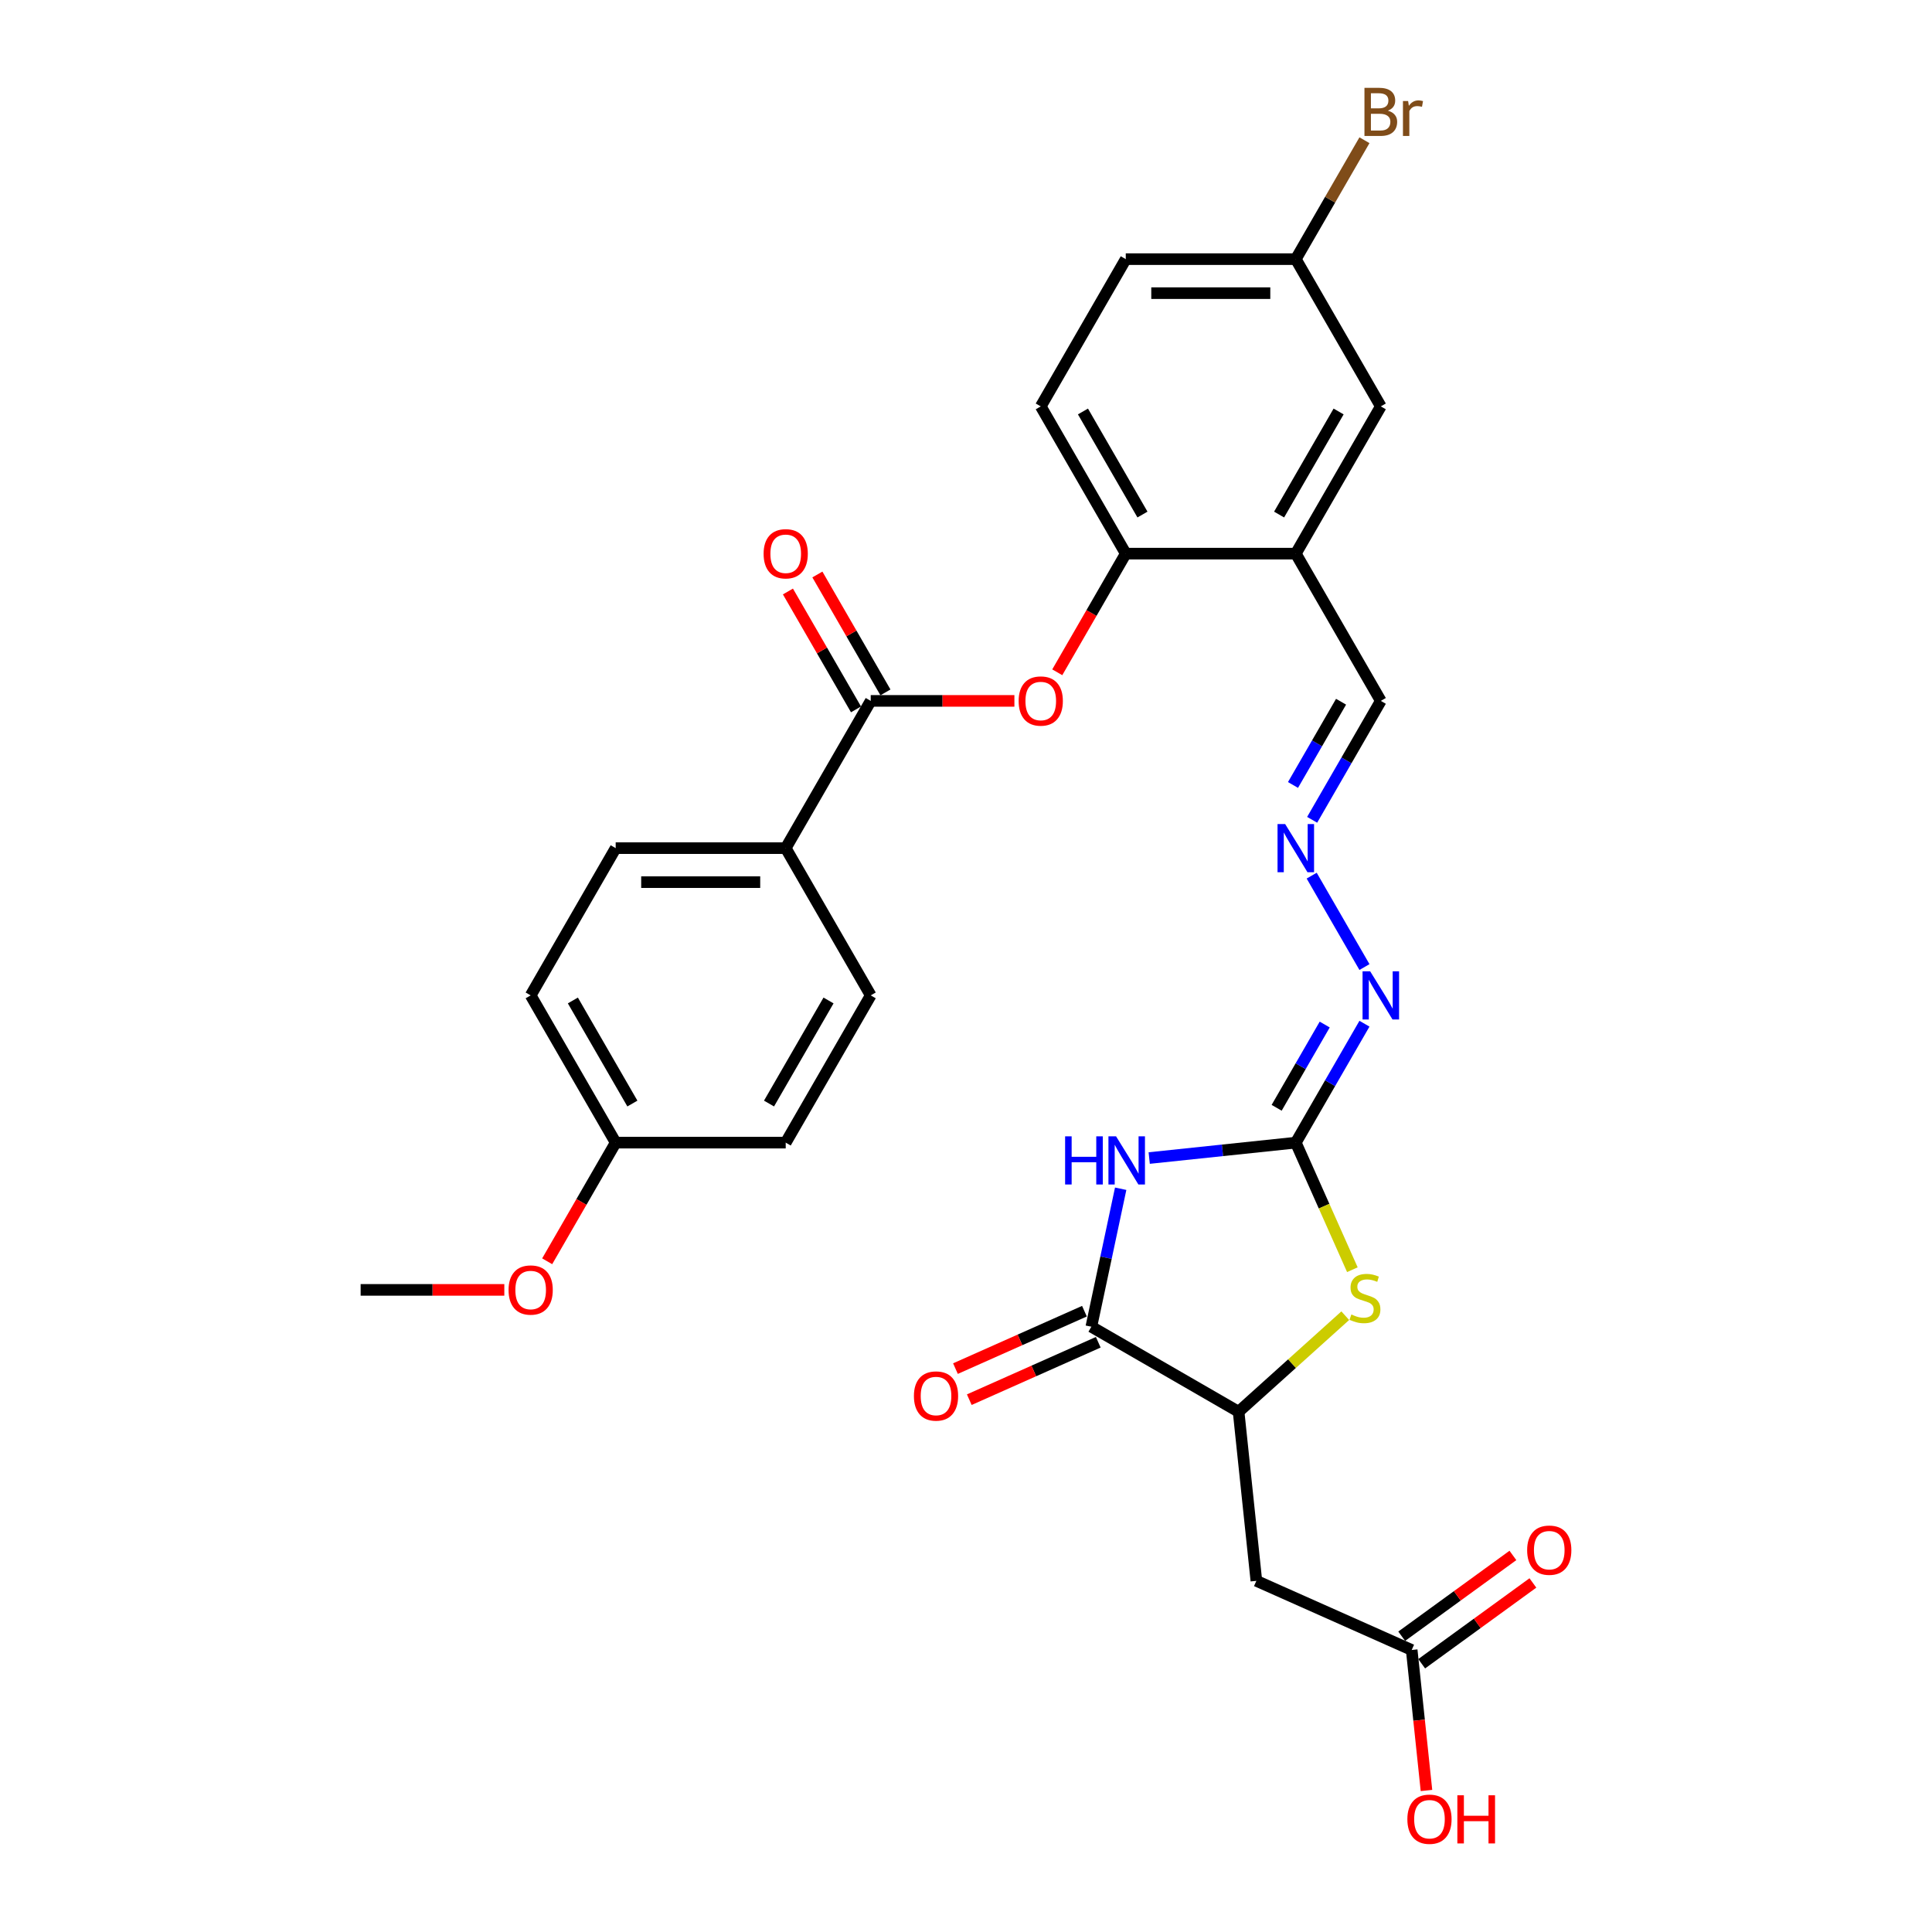 <?xml version='1.0' encoding='iso-8859-1'?>
<svg version='1.1' baseProfile='full'
              xmlns='http://www.w3.org/2000/svg'
                      xmlns:rdkit='http://www.rdkit.org/xml'
                      xmlns:xlink='http://www.w3.org/1999/xlink'
                  xml:space='preserve'
width='1000px' height='1000px' viewBox='0 0 1000 1000'>
<!-- END OF HEADER -->
<rect style='opacity:1.0;fill:#FFFFFF;stroke:none' width='1000' height='1000' x='0' y='0'> </rect>
<path class='bond-0' d='M 594.83,599.401 L 632.766,595.414' style='fill:none;fill-rule:evenodd;stroke:#0000FF;stroke-width:6px;stroke-linecap:butt;stroke-linejoin:miter;stroke-opacity:1' />
<path class='bond-0' d='M 632.766,595.414 L 670.702,591.426' style='fill:none;fill-rule:evenodd;stroke:#000000;stroke-width:6px;stroke-linecap:butt;stroke-linejoin:miter;stroke-opacity:1' />
<path class='bond-1' d='M 580.062,615.287 L 572.471,650.998' style='fill:none;fill-rule:evenodd;stroke:#0000FF;stroke-width:6px;stroke-linecap:butt;stroke-linejoin:miter;stroke-opacity:1' />
<path class='bond-1' d='M 572.471,650.998 L 564.88,686.709' style='fill:none;fill-rule:evenodd;stroke:#000000;stroke-width:6px;stroke-linecap:butt;stroke-linejoin:miter;stroke-opacity:1' />
<path class='bond-2' d='M 670.702,591.426 L 685.344,624.312' style='fill:none;fill-rule:evenodd;stroke:#000000;stroke-width:6px;stroke-linecap:butt;stroke-linejoin:miter;stroke-opacity:1' />
<path class='bond-2' d='M 685.344,624.312 L 699.985,657.197' style='fill:none;fill-rule:evenodd;stroke:#CCCC00;stroke-width:6px;stroke-linecap:butt;stroke-linejoin:miter;stroke-opacity:1' />
<path class='bond-9' d='M 670.702,591.426 L 688.471,560.649' style='fill:none;fill-rule:evenodd;stroke:#000000;stroke-width:6px;stroke-linecap:butt;stroke-linejoin:miter;stroke-opacity:1' />
<path class='bond-9' d='M 688.471,560.649 L 706.24,529.872' style='fill:none;fill-rule:evenodd;stroke:#0000FF;stroke-width:6px;stroke-linecap:butt;stroke-linejoin:miter;stroke-opacity:1' />
<path class='bond-9' d='M 660.79,573.393 L 673.228,551.849' style='fill:none;fill-rule:evenodd;stroke:#000000;stroke-width:6px;stroke-linecap:butt;stroke-linejoin:miter;stroke-opacity:1' />
<path class='bond-9' d='M 673.228,551.849 L 685.667,530.305' style='fill:none;fill-rule:evenodd;stroke:#0000FF;stroke-width:6px;stroke-linecap:butt;stroke-linejoin:miter;stroke-opacity:1' />
<path class='bond-3' d='M 564.88,686.709 L 641.096,730.712' style='fill:none;fill-rule:evenodd;stroke:#000000;stroke-width:6px;stroke-linecap:butt;stroke-linejoin:miter;stroke-opacity:1' />
<path class='bond-13' d='M 561.301,678.669 L 527.923,693.53' style='fill:none;fill-rule:evenodd;stroke:#000000;stroke-width:6px;stroke-linecap:butt;stroke-linejoin:miter;stroke-opacity:1' />
<path class='bond-13' d='M 527.923,693.53 L 494.544,708.391' style='fill:none;fill-rule:evenodd;stroke:#FF0000;stroke-width:6px;stroke-linecap:butt;stroke-linejoin:miter;stroke-opacity:1' />
<path class='bond-13' d='M 568.46,694.748 L 535.082,709.609' style='fill:none;fill-rule:evenodd;stroke:#000000;stroke-width:6px;stroke-linecap:butt;stroke-linejoin:miter;stroke-opacity:1' />
<path class='bond-13' d='M 535.082,709.609 L 501.703,724.471' style='fill:none;fill-rule:evenodd;stroke:#FF0000;stroke-width:6px;stroke-linecap:butt;stroke-linejoin:miter;stroke-opacity:1' />
<path class='bond-30' d='M 696.307,681 L 668.701,705.856' style='fill:none;fill-rule:evenodd;stroke:#CCCC00;stroke-width:6px;stroke-linecap:butt;stroke-linejoin:miter;stroke-opacity:1' />
<path class='bond-30' d='M 668.701,705.856 L 641.096,730.712' style='fill:none;fill-rule:evenodd;stroke:#000000;stroke-width:6px;stroke-linecap:butt;stroke-linejoin:miter;stroke-opacity:1' />
<path class='bond-5' d='M 641.096,730.712 L 650.295,818.236' style='fill:none;fill-rule:evenodd;stroke:#000000;stroke-width:6px;stroke-linecap:butt;stroke-linejoin:miter;stroke-opacity:1' />
<path class='bond-4' d='M 450.686,362.779 L 487.869,362.779' style='fill:none;fill-rule:evenodd;stroke:#000000;stroke-width:6px;stroke-linecap:butt;stroke-linejoin:miter;stroke-opacity:1' />
<path class='bond-4' d='M 487.869,362.779 L 525.052,362.779' style='fill:none;fill-rule:evenodd;stroke:#FF0000;stroke-width:6px;stroke-linecap:butt;stroke-linejoin:miter;stroke-opacity:1' />
<path class='bond-12' d='M 450.686,362.779 L 406.683,438.995' style='fill:none;fill-rule:evenodd;stroke:#000000;stroke-width:6px;stroke-linecap:butt;stroke-linejoin:miter;stroke-opacity:1' />
<path class='bond-15' d='M 458.308,358.379 L 440.691,327.866' style='fill:none;fill-rule:evenodd;stroke:#000000;stroke-width:6px;stroke-linecap:butt;stroke-linejoin:miter;stroke-opacity:1' />
<path class='bond-15' d='M 440.691,327.866 L 423.075,297.353' style='fill:none;fill-rule:evenodd;stroke:#FF0000;stroke-width:6px;stroke-linecap:butt;stroke-linejoin:miter;stroke-opacity:1' />
<path class='bond-15' d='M 443.065,367.179 L 425.448,336.667' style='fill:none;fill-rule:evenodd;stroke:#000000;stroke-width:6px;stroke-linecap:butt;stroke-linejoin:miter;stroke-opacity:1' />
<path class='bond-15' d='M 425.448,336.667 L 407.832,306.154' style='fill:none;fill-rule:evenodd;stroke:#FF0000;stroke-width:6px;stroke-linecap:butt;stroke-linejoin:miter;stroke-opacity:1' />
<path class='bond-10' d='M 650.295,818.236 L 730.693,854.031' style='fill:none;fill-rule:evenodd;stroke:#000000;stroke-width:6px;stroke-linecap:butt;stroke-linejoin:miter;stroke-opacity:1' />
<path class='bond-6' d='M 547.239,347.976 L 564.967,317.27' style='fill:none;fill-rule:evenodd;stroke:#FF0000;stroke-width:6px;stroke-linecap:butt;stroke-linejoin:miter;stroke-opacity:1' />
<path class='bond-6' d='M 564.967,317.27 L 582.696,286.563' style='fill:none;fill-rule:evenodd;stroke:#000000;stroke-width:6px;stroke-linecap:butt;stroke-linejoin:miter;stroke-opacity:1' />
<path class='bond-7' d='M 670.702,286.563 L 714.705,362.779' style='fill:none;fill-rule:evenodd;stroke:#000000;stroke-width:6px;stroke-linecap:butt;stroke-linejoin:miter;stroke-opacity:1' />
<path class='bond-8' d='M 670.702,286.563 L 582.696,286.563' style='fill:none;fill-rule:evenodd;stroke:#000000;stroke-width:6px;stroke-linecap:butt;stroke-linejoin:miter;stroke-opacity:1' />
<path class='bond-14' d='M 670.702,286.563 L 714.705,210.348' style='fill:none;fill-rule:evenodd;stroke:#000000;stroke-width:6px;stroke-linecap:butt;stroke-linejoin:miter;stroke-opacity:1' />
<path class='bond-14' d='M 662.06,266.33 L 692.862,212.979' style='fill:none;fill-rule:evenodd;stroke:#000000;stroke-width:6px;stroke-linecap:butt;stroke-linejoin:miter;stroke-opacity:1' />
<path class='bond-18' d='M 582.696,286.563 L 538.693,210.348' style='fill:none;fill-rule:evenodd;stroke:#000000;stroke-width:6px;stroke-linecap:butt;stroke-linejoin:miter;stroke-opacity:1' />
<path class='bond-18' d='M 591.339,266.33 L 560.536,212.979' style='fill:none;fill-rule:evenodd;stroke:#000000;stroke-width:6px;stroke-linecap:butt;stroke-linejoin:miter;stroke-opacity:1' />
<path class='bond-11' d='M 706.24,500.549 L 678.923,453.233' style='fill:none;fill-rule:evenodd;stroke:#0000FF;stroke-width:6px;stroke-linecap:butt;stroke-linejoin:miter;stroke-opacity:1' />
<path class='bond-17' d='M 735.866,861.151 L 764.645,840.242' style='fill:none;fill-rule:evenodd;stroke:#000000;stroke-width:6px;stroke-linecap:butt;stroke-linejoin:miter;stroke-opacity:1' />
<path class='bond-17' d='M 764.645,840.242 L 793.424,819.333' style='fill:none;fill-rule:evenodd;stroke:#FF0000;stroke-width:6px;stroke-linecap:butt;stroke-linejoin:miter;stroke-opacity:1' />
<path class='bond-17' d='M 725.52,846.912 L 754.299,826.003' style='fill:none;fill-rule:evenodd;stroke:#000000;stroke-width:6px;stroke-linecap:butt;stroke-linejoin:miter;stroke-opacity:1' />
<path class='bond-17' d='M 754.299,826.003 L 783.078,805.094' style='fill:none;fill-rule:evenodd;stroke:#FF0000;stroke-width:6px;stroke-linecap:butt;stroke-linejoin:miter;stroke-opacity:1' />
<path class='bond-23' d='M 730.693,854.031 L 734.515,890.392' style='fill:none;fill-rule:evenodd;stroke:#000000;stroke-width:6px;stroke-linecap:butt;stroke-linejoin:miter;stroke-opacity:1' />
<path class='bond-23' d='M 734.515,890.392 L 738.337,926.753' style='fill:none;fill-rule:evenodd;stroke:#FF0000;stroke-width:6px;stroke-linecap:butt;stroke-linejoin:miter;stroke-opacity:1' />
<path class='bond-16' d='M 679.167,424.333 L 696.936,393.556' style='fill:none;fill-rule:evenodd;stroke:#0000FF;stroke-width:6px;stroke-linecap:butt;stroke-linejoin:miter;stroke-opacity:1' />
<path class='bond-16' d='M 696.936,393.556 L 714.705,362.779' style='fill:none;fill-rule:evenodd;stroke:#000000;stroke-width:6px;stroke-linecap:butt;stroke-linejoin:miter;stroke-opacity:1' />
<path class='bond-16' d='M 669.255,406.299 L 681.693,384.755' style='fill:none;fill-rule:evenodd;stroke:#0000FF;stroke-width:6px;stroke-linecap:butt;stroke-linejoin:miter;stroke-opacity:1' />
<path class='bond-16' d='M 681.693,384.755 L 694.132,363.212' style='fill:none;fill-rule:evenodd;stroke:#000000;stroke-width:6px;stroke-linecap:butt;stroke-linejoin:miter;stroke-opacity:1' />
<path class='bond-19' d='M 406.683,438.995 L 318.677,438.995' style='fill:none;fill-rule:evenodd;stroke:#000000;stroke-width:6px;stroke-linecap:butt;stroke-linejoin:miter;stroke-opacity:1' />
<path class='bond-19' d='M 393.482,456.596 L 331.878,456.596' style='fill:none;fill-rule:evenodd;stroke:#000000;stroke-width:6px;stroke-linecap:butt;stroke-linejoin:miter;stroke-opacity:1' />
<path class='bond-20' d='M 406.683,438.995 L 450.686,515.211' style='fill:none;fill-rule:evenodd;stroke:#000000;stroke-width:6px;stroke-linecap:butt;stroke-linejoin:miter;stroke-opacity:1' />
<path class='bond-21' d='M 714.705,210.348 L 670.702,134.132' style='fill:none;fill-rule:evenodd;stroke:#000000;stroke-width:6px;stroke-linecap:butt;stroke-linejoin:miter;stroke-opacity:1' />
<path class='bond-31' d='M 538.693,210.348 L 582.696,134.132' style='fill:none;fill-rule:evenodd;stroke:#000000;stroke-width:6px;stroke-linecap:butt;stroke-linejoin:miter;stroke-opacity:1' />
<path class='bond-25' d='M 318.677,438.995 L 274.674,515.211' style='fill:none;fill-rule:evenodd;stroke:#000000;stroke-width:6px;stroke-linecap:butt;stroke-linejoin:miter;stroke-opacity:1' />
<path class='bond-26' d='M 450.686,515.211 L 406.683,591.426' style='fill:none;fill-rule:evenodd;stroke:#000000;stroke-width:6px;stroke-linecap:butt;stroke-linejoin:miter;stroke-opacity:1' />
<path class='bond-26' d='M 428.843,517.842 L 398.041,571.193' style='fill:none;fill-rule:evenodd;stroke:#000000;stroke-width:6px;stroke-linecap:butt;stroke-linejoin:miter;stroke-opacity:1' />
<path class='bond-24' d='M 670.702,134.132 L 582.696,134.132' style='fill:none;fill-rule:evenodd;stroke:#000000;stroke-width:6px;stroke-linecap:butt;stroke-linejoin:miter;stroke-opacity:1' />
<path class='bond-24' d='M 657.501,151.733 L 595.897,151.733' style='fill:none;fill-rule:evenodd;stroke:#000000;stroke-width:6px;stroke-linecap:butt;stroke-linejoin:miter;stroke-opacity:1' />
<path class='bond-27' d='M 670.702,134.132 L 688.471,103.355' style='fill:none;fill-rule:evenodd;stroke:#000000;stroke-width:6px;stroke-linecap:butt;stroke-linejoin:miter;stroke-opacity:1' />
<path class='bond-27' d='M 688.471,103.355 L 706.24,72.578' style='fill:none;fill-rule:evenodd;stroke:#7F4C19;stroke-width:6px;stroke-linecap:butt;stroke-linejoin:miter;stroke-opacity:1' />
<path class='bond-22' d='M 318.677,591.426 L 406.683,591.426' style='fill:none;fill-rule:evenodd;stroke:#000000;stroke-width:6px;stroke-linecap:butt;stroke-linejoin:miter;stroke-opacity:1' />
<path class='bond-28' d='M 318.677,591.426 L 300.948,622.133' style='fill:none;fill-rule:evenodd;stroke:#000000;stroke-width:6px;stroke-linecap:butt;stroke-linejoin:miter;stroke-opacity:1' />
<path class='bond-28' d='M 300.948,622.133 L 283.22,652.839' style='fill:none;fill-rule:evenodd;stroke:#FF0000;stroke-width:6px;stroke-linecap:butt;stroke-linejoin:miter;stroke-opacity:1' />
<path class='bond-32' d='M 318.677,591.426 L 274.674,515.211' style='fill:none;fill-rule:evenodd;stroke:#000000;stroke-width:6px;stroke-linecap:butt;stroke-linejoin:miter;stroke-opacity:1' />
<path class='bond-32' d='M 327.32,571.193 L 296.517,517.842' style='fill:none;fill-rule:evenodd;stroke:#000000;stroke-width:6px;stroke-linecap:butt;stroke-linejoin:miter;stroke-opacity:1' />
<path class='bond-29' d='M 261.033,667.642 L 223.85,667.642' style='fill:none;fill-rule:evenodd;stroke:#FF0000;stroke-width:6px;stroke-linecap:butt;stroke-linejoin:miter;stroke-opacity:1' />
<path class='bond-29' d='M 223.85,667.642 L 186.667,667.642' style='fill:none;fill-rule:evenodd;stroke:#000000;stroke-width:6px;stroke-linecap:butt;stroke-linejoin:miter;stroke-opacity:1' />
<path  class='atom-0' d='M 551.302 588.164
L 554.682 588.164
L 554.682 598.76
L 567.425 598.76
L 567.425 588.164
L 570.804 588.164
L 570.804 613.087
L 567.425 613.087
L 567.425 601.576
L 554.682 601.576
L 554.682 613.087
L 551.302 613.087
L 551.302 588.164
' fill='#0000FF'/>
<path  class='atom-0' d='M 577.669 588.164
L 585.836 601.365
Q 586.645 602.667, 587.948 605.026
Q 589.25 607.384, 589.321 607.525
L 589.321 588.164
L 592.63 588.164
L 592.63 613.087
L 589.215 613.087
L 580.45 598.654
Q 579.429 596.964, 578.338 595.028
Q 577.282 593.092, 576.965 592.494
L 576.965 613.087
L 573.726 613.087
L 573.726 588.164
L 577.669 588.164
' fill='#0000FF'/>
<path  class='atom-3' d='M 699.457 680.378
Q 699.739 680.484, 700.9 680.977
Q 702.062 681.47, 703.329 681.786
Q 704.632 682.068, 705.899 682.068
Q 708.258 682.068, 709.631 680.942
Q 711.004 679.78, 711.004 677.773
Q 711.004 676.4, 710.3 675.556
Q 709.631 674.711, 708.575 674.253
Q 707.519 673.795, 705.758 673.267
Q 703.541 672.599, 702.203 671.965
Q 700.9 671.331, 699.95 669.994
Q 699.035 668.656, 699.035 666.403
Q 699.035 663.27, 701.147 661.334
Q 703.294 659.398, 707.519 659.398
Q 710.405 659.398, 713.679 660.771
L 712.869 663.481
Q 709.877 662.249, 707.624 662.249
Q 705.195 662.249, 703.857 663.27
Q 702.52 664.256, 702.555 665.98
Q 702.555 667.318, 703.224 668.128
Q 703.928 668.938, 704.914 669.395
Q 705.934 669.853, 707.624 670.381
Q 709.877 671.085, 711.215 671.789
Q 712.552 672.493, 713.503 673.936
Q 714.489 675.344, 714.489 677.773
Q 714.489 681.223, 712.165 683.089
Q 709.877 684.919, 706.04 684.919
Q 703.822 684.919, 702.133 684.427
Q 700.478 683.969, 698.507 683.159
L 699.457 680.378
' fill='#CCCC00'/>
<path  class='atom-7' d='M 527.252 362.85
Q 527.252 356.865, 530.209 353.521
Q 533.166 350.177, 538.693 350.177
Q 544.22 350.177, 547.177 353.521
Q 550.134 356.865, 550.134 362.85
Q 550.134 368.904, 547.141 372.354
Q 544.149 375.769, 538.693 375.769
Q 533.201 375.769, 530.209 372.354
Q 527.252 368.94, 527.252 362.85
M 538.693 372.953
Q 542.495 372.953, 544.536 370.418
Q 546.613 367.848, 546.613 362.85
Q 546.613 357.956, 544.536 355.492
Q 542.495 352.993, 538.693 352.993
Q 534.891 352.993, 532.814 355.457
Q 530.772 357.921, 530.772 362.85
Q 530.772 367.884, 532.814 370.418
Q 534.891 372.953, 538.693 372.953
' fill='#FF0000'/>
<path  class='atom-10' d='M 709.196 502.749
L 717.363 515.95
Q 718.173 517.252, 719.475 519.611
Q 720.778 521.969, 720.848 522.11
L 720.848 502.749
L 724.157 502.749
L 724.157 527.672
L 720.743 527.672
L 711.977 513.239
Q 710.956 511.55, 709.865 509.613
Q 708.809 507.677, 708.492 507.079
L 708.492 527.672
L 705.254 527.672
L 705.254 502.749
L 709.196 502.749
' fill='#0000FF'/>
<path  class='atom-12' d='M 665.193 426.533
L 673.36 439.734
Q 674.17 441.037, 675.472 443.395
Q 676.775 445.754, 676.845 445.895
L 676.845 426.533
L 680.154 426.533
L 680.154 451.457
L 676.739 451.457
L 667.974 437.024
Q 666.953 435.334, 665.862 433.398
Q 664.806 431.462, 664.489 430.863
L 664.489 451.457
L 661.25 451.457
L 661.25 426.533
L 665.193 426.533
' fill='#0000FF'/>
<path  class='atom-14' d='M 473.042 722.574
Q 473.042 716.59, 475.999 713.246
Q 478.956 709.902, 484.483 709.902
Q 490.009 709.902, 492.966 713.246
Q 495.924 716.59, 495.924 722.574
Q 495.924 728.629, 492.931 732.079
Q 489.939 735.494, 484.483 735.494
Q 478.991 735.494, 475.999 732.079
Q 473.042 728.665, 473.042 722.574
M 484.483 732.678
Q 488.285 732.678, 490.326 730.143
Q 492.403 727.573, 492.403 722.574
Q 492.403 717.681, 490.326 715.217
Q 488.285 712.718, 484.483 712.718
Q 480.681 712.718, 478.604 715.182
Q 476.562 717.646, 476.562 722.574
Q 476.562 727.608, 478.604 730.143
Q 480.681 732.678, 484.483 732.678
' fill='#FF0000'/>
<path  class='atom-16' d='M 395.242 286.634
Q 395.242 280.649, 398.199 277.305
Q 401.156 273.961, 406.683 273.961
Q 412.21 273.961, 415.167 277.305
Q 418.124 280.649, 418.124 286.634
Q 418.124 292.689, 415.132 296.139
Q 412.14 299.553, 406.683 299.553
Q 401.192 299.553, 398.199 296.139
Q 395.242 292.724, 395.242 286.634
M 406.683 296.737
Q 410.485 296.737, 412.527 294.202
Q 414.604 291.633, 414.604 286.634
Q 414.604 281.741, 412.527 279.276
Q 410.485 276.777, 406.683 276.777
Q 402.881 276.777, 400.804 279.241
Q 398.763 281.705, 398.763 286.634
Q 398.763 291.668, 400.804 294.202
Q 402.881 296.737, 406.683 296.737
' fill='#FF0000'/>
<path  class='atom-18' d='M 790.451 802.373
Q 790.451 796.389, 793.408 793.044
Q 796.365 789.7, 801.892 789.7
Q 807.419 789.7, 810.376 793.044
Q 813.333 796.389, 813.333 802.373
Q 813.333 808.428, 810.34 811.878
Q 807.348 815.292, 801.892 815.292
Q 796.4 815.292, 793.408 811.878
Q 790.451 808.463, 790.451 802.373
M 801.892 812.476
Q 805.694 812.476, 807.735 809.942
Q 809.812 807.372, 809.812 802.373
Q 809.812 797.48, 807.735 795.016
Q 805.694 792.516, 801.892 792.516
Q 798.09 792.516, 796.013 794.981
Q 793.971 797.445, 793.971 802.373
Q 793.971 807.407, 796.013 809.942
Q 798.09 812.476, 801.892 812.476
' fill='#FF0000'/>
<path  class='atom-24' d='M 728.452 941.626
Q 728.452 935.642, 731.409 932.297
Q 734.366 928.953, 739.892 928.953
Q 745.419 928.953, 748.376 932.297
Q 751.333 935.642, 751.333 941.626
Q 751.333 947.681, 748.341 951.131
Q 745.349 954.545, 739.892 954.545
Q 734.401 954.545, 731.409 951.131
Q 728.452 947.716, 728.452 941.626
M 739.892 951.729
Q 743.694 951.729, 745.736 949.195
Q 747.813 946.625, 747.813 941.626
Q 747.813 936.733, 745.736 934.269
Q 743.694 931.769, 739.892 931.769
Q 736.09 931.769, 734.014 934.234
Q 731.972 936.698, 731.972 941.626
Q 731.972 946.66, 734.014 949.195
Q 736.09 951.729, 739.892 951.729
' fill='#FF0000'/>
<path  class='atom-24' d='M 754.325 929.235
L 757.705 929.235
L 757.705 939.831
L 770.448 939.831
L 770.448 929.235
L 773.828 929.235
L 773.828 954.158
L 770.448 954.158
L 770.448 942.647
L 757.705 942.647
L 757.705 954.158
L 754.325 954.158
L 754.325 929.235
' fill='#FF0000'/>
<path  class='atom-28' d='M 718.349 57.283
Q 720.743 57.951, 721.94 59.43
Q 723.172 60.873, 723.172 63.021
Q 723.172 66.471, 720.954 68.442
Q 718.771 70.378, 714.617 70.378
L 706.239 70.378
L 706.239 45.455
L 713.597 45.455
Q 717.856 45.455, 720.003 47.179
Q 722.151 48.904, 722.151 52.073
Q 722.151 55.839, 718.349 57.283
M 709.583 48.271
L 709.583 56.086
L 713.597 56.086
Q 716.061 56.086, 717.328 55.1
Q 718.631 54.079, 718.631 52.073
Q 718.631 48.271, 713.597 48.271
L 709.583 48.271
M 714.617 67.562
Q 717.046 67.562, 718.349 66.4
Q 719.651 65.238, 719.651 63.021
Q 719.651 60.979, 718.208 59.958
Q 716.8 58.902, 714.089 58.902
L 709.583 58.902
L 709.583 67.562
L 714.617 67.562
' fill='#7F4C19'/>
<path  class='atom-28' d='M 728.839 52.284
L 729.226 54.783
Q 731.127 51.967, 734.225 51.967
Q 735.211 51.967, 736.549 52.319
L 736.021 55.276
Q 734.507 54.924, 733.662 54.924
Q 732.183 54.924, 731.198 55.523
Q 730.247 56.086, 729.473 57.459
L 729.473 70.378
L 726.164 70.378
L 726.164 52.284
L 728.839 52.284
' fill='#7F4C19'/>
<path  class='atom-29' d='M 263.233 667.712
Q 263.233 661.728, 266.19 658.384
Q 269.147 655.04, 274.674 655.04
Q 280.201 655.04, 283.158 658.384
Q 286.115 661.728, 286.115 667.712
Q 286.115 673.767, 283.122 677.217
Q 280.13 680.632, 274.674 680.632
Q 269.182 680.632, 266.19 677.217
Q 263.233 673.802, 263.233 667.712
M 274.674 677.816
Q 278.476 677.816, 280.517 675.281
Q 282.594 672.711, 282.594 667.712
Q 282.594 662.819, 280.517 660.355
Q 278.476 657.856, 274.674 657.856
Q 270.872 657.856, 268.795 660.32
Q 266.753 662.784, 266.753 667.712
Q 266.753 672.746, 268.795 675.281
Q 270.872 677.816, 274.674 677.816
' fill='#FF0000'/>
</svg>

